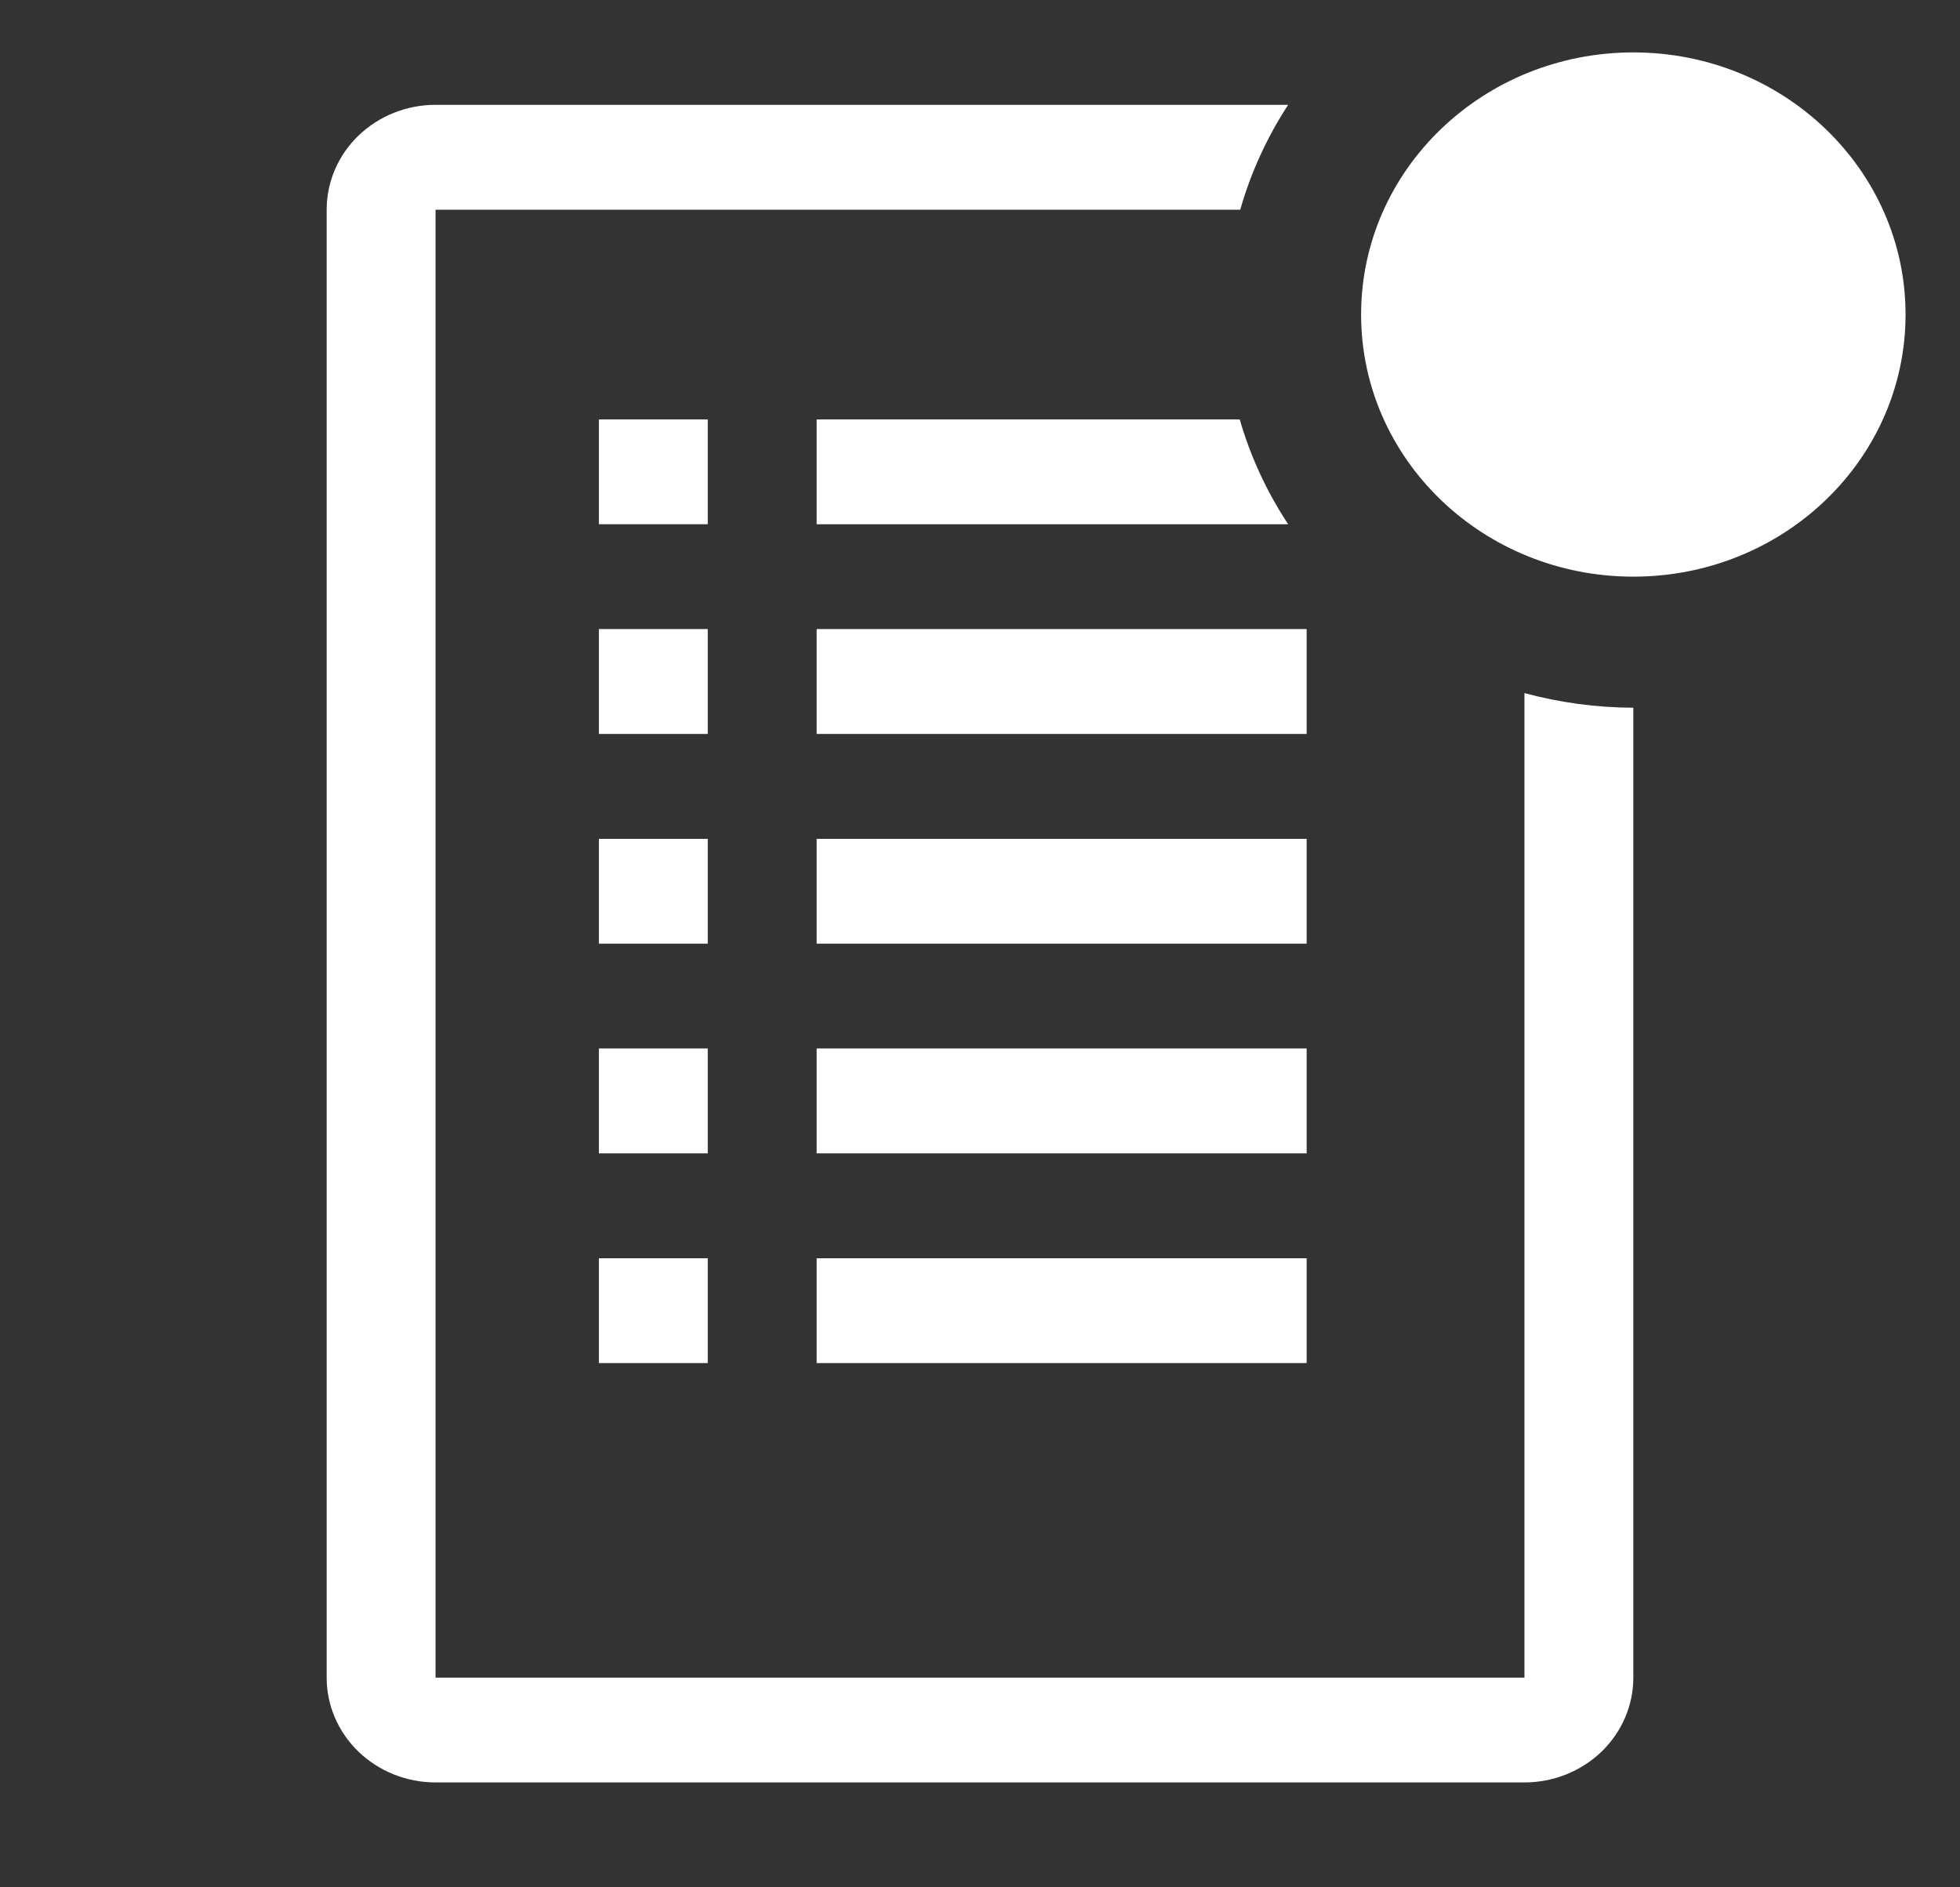 <svg xmlns="http://www.w3.org/2000/svg" width="27" height="26" viewBox="0 0 27 26" fill="none"><rect x="0" y="0" width="27" height="26" fill="#333333" stroke="none"/><g clip-path="url(#clip0_1_16619)"><path d="M11.25 8.666H18V10.111H11.25V8.666Z" fill="white"></path><path d="M11.25 11.556H18V13H11.25V11.556Z" fill="white"></path><path d="M11.25 14.444H18V15.889H11.25V14.444Z" fill="white"></path><path d="M11.25 17.334H18V18.778H11.25V17.334Z" fill="white"></path><path d="M8.25 5.778H9.75V7.222H8.25V5.778Z" fill="white"></path><path d="M8.25 8.666H9.75V10.111H8.25V8.666Z" fill="white"></path><path d="M8.25 11.556H9.75V13H8.25V11.556Z" fill="white"></path><path d="M8.25 14.444H9.75V15.889H8.25V14.444Z" fill="white"></path><path d="M8.25 17.334H9.75V18.778H8.25V17.334Z" fill="white"></path><path d="M11.25 5.778V7.222H17.745C17.45 6.775 17.225 6.288 17.078 5.778H11.25Z" fill="white"></path><path d="M21 9.548V23.111H6V2.889H17.085C17.23 2.379 17.453 1.892 17.745 1.444H6C5.602 1.444 5.221 1.597 4.939 1.867C4.658 2.138 4.5 2.506 4.5 2.889V23.111C4.5 23.494 4.658 23.861 4.939 24.132C5.221 24.403 5.602 24.555 6 24.555H21C21.398 24.555 21.779 24.403 22.061 24.132C22.342 23.861 22.5 23.494 22.5 23.111V9.75C21.993 9.748 21.488 9.68 21 9.548Z" fill="white"></path><path d="M22.5 7.944C24.571 7.944 26.25 6.328 26.25 4.333C26.25 2.339 24.571 0.722 22.5 0.722C20.429 0.722 18.75 2.339 18.75 4.333C18.75 6.328 20.429 7.944 22.5 7.944Z" fill="white"></path></g><defs><clipPath id="clip0_1_16619"><rect width="27" height="26" fill="white"></rect></clipPath></defs></svg>